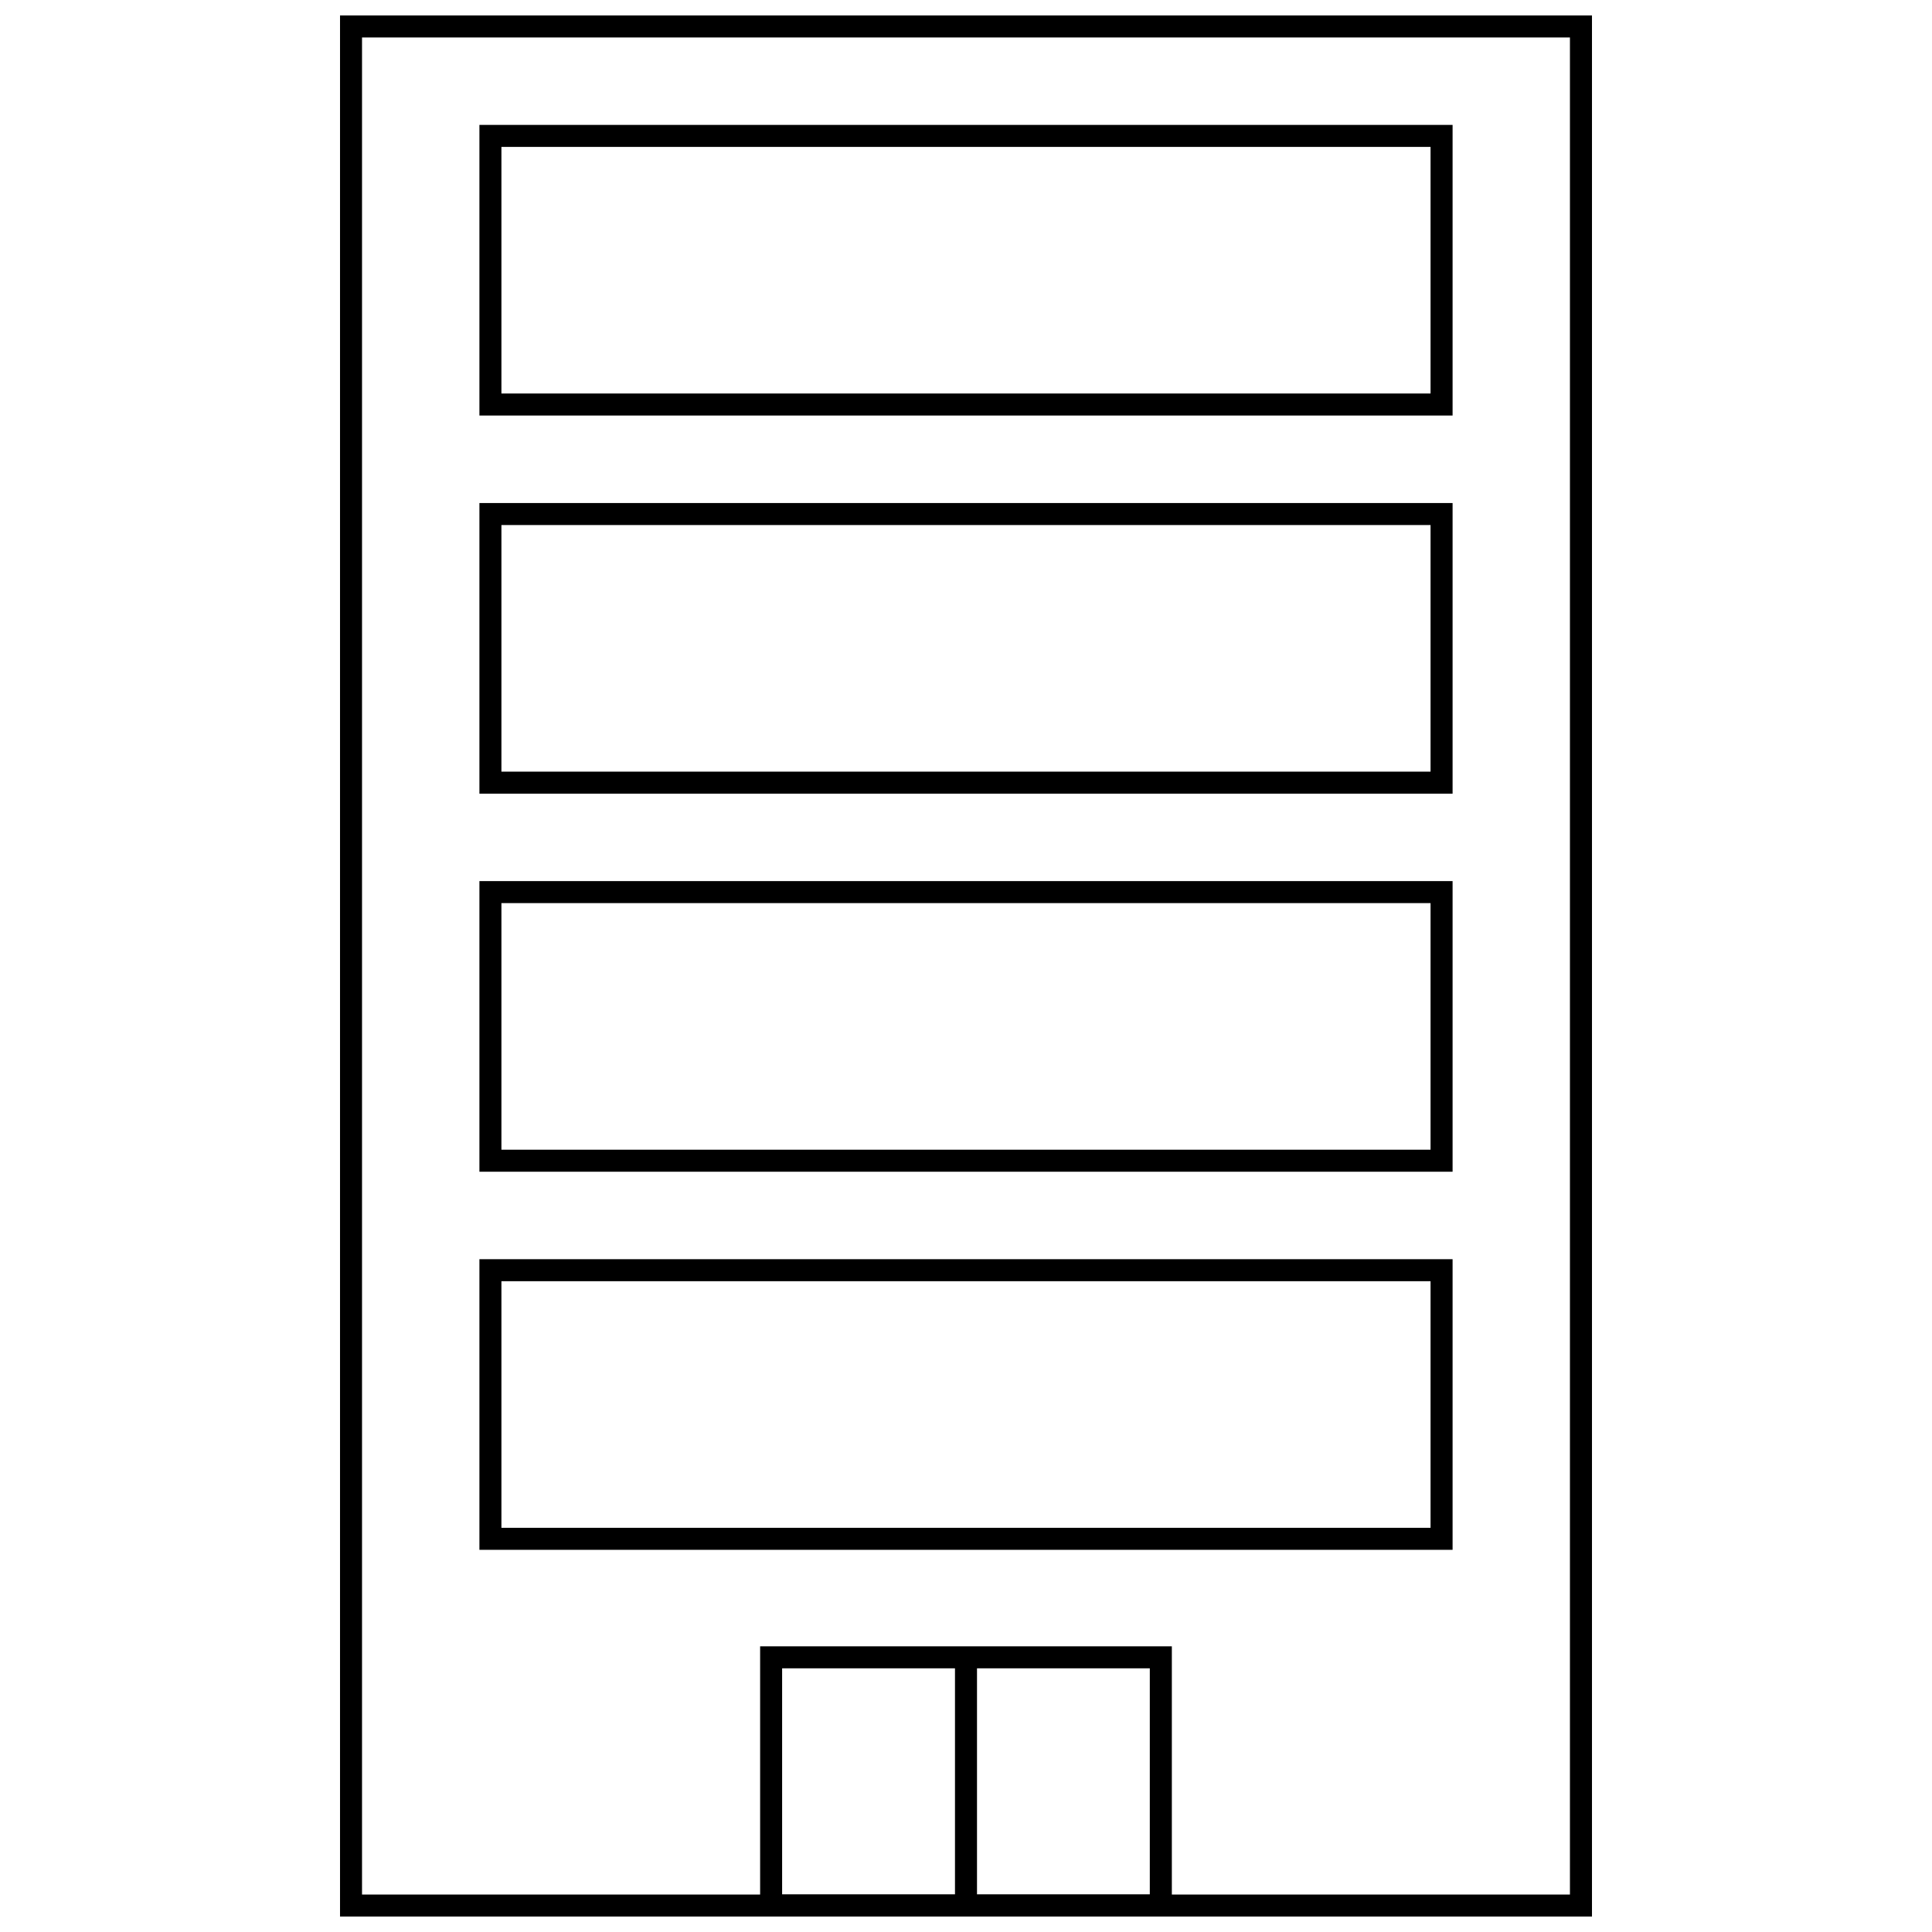 <?xml version="1.0" encoding="UTF-8"?>
<!-- The Best Svg Icon site in the world: iconSvg.co, Visit us! https://iconsvg.co -->
<svg width="800px" height="800px" version="1.1" viewBox="144 144 512 512" xmlns="http://www.w3.org/2000/svg">
 <defs>
  <clipPath id="b">
   <path d="m234 148.09h332v503.81h-332z"/>
  </clipPath>
  <clipPath id="a">
   <path d="m345 580h110v71.902h-110z"/>
  </clipPath>
 </defs>
 <g clip-path="url(#b)">
  <path d="m565.89 651.9h-331.78v-503.81h331.78zm-325.95-5.832h320.11v-492.14h-320.11z"/>
 </g>
 <path d="m528.95 254.12h-257.9v-77.02h257.9zm-252.07-5.836h246.23v-65.352h-246.23z"/>
 <path d="m528.95 354.33h-257.9v-77.02h257.9zm-252.07-5.836h246.23v-65.352h-246.23z"/>
 <path d="m528.95 454.52h-257.9v-77.02h257.9zm-252.07-5.836h246.23v-65.352h-246.23z"/>
 <path d="m528.95 554.72h-257.9v-77.02h257.9zm-252.07-5.836h246.23v-65.352h-246.23z"/>
 <g clip-path="url(#a)">
  <path d="m454.55 651.9h-109.11v-71.609h109.11zm-103.28-5.836h97.441v-59.938h-97.441z"/>
 </g>
 <path d="m397.08 583.21h5.836v65.742h-5.836z"/>
</svg>
